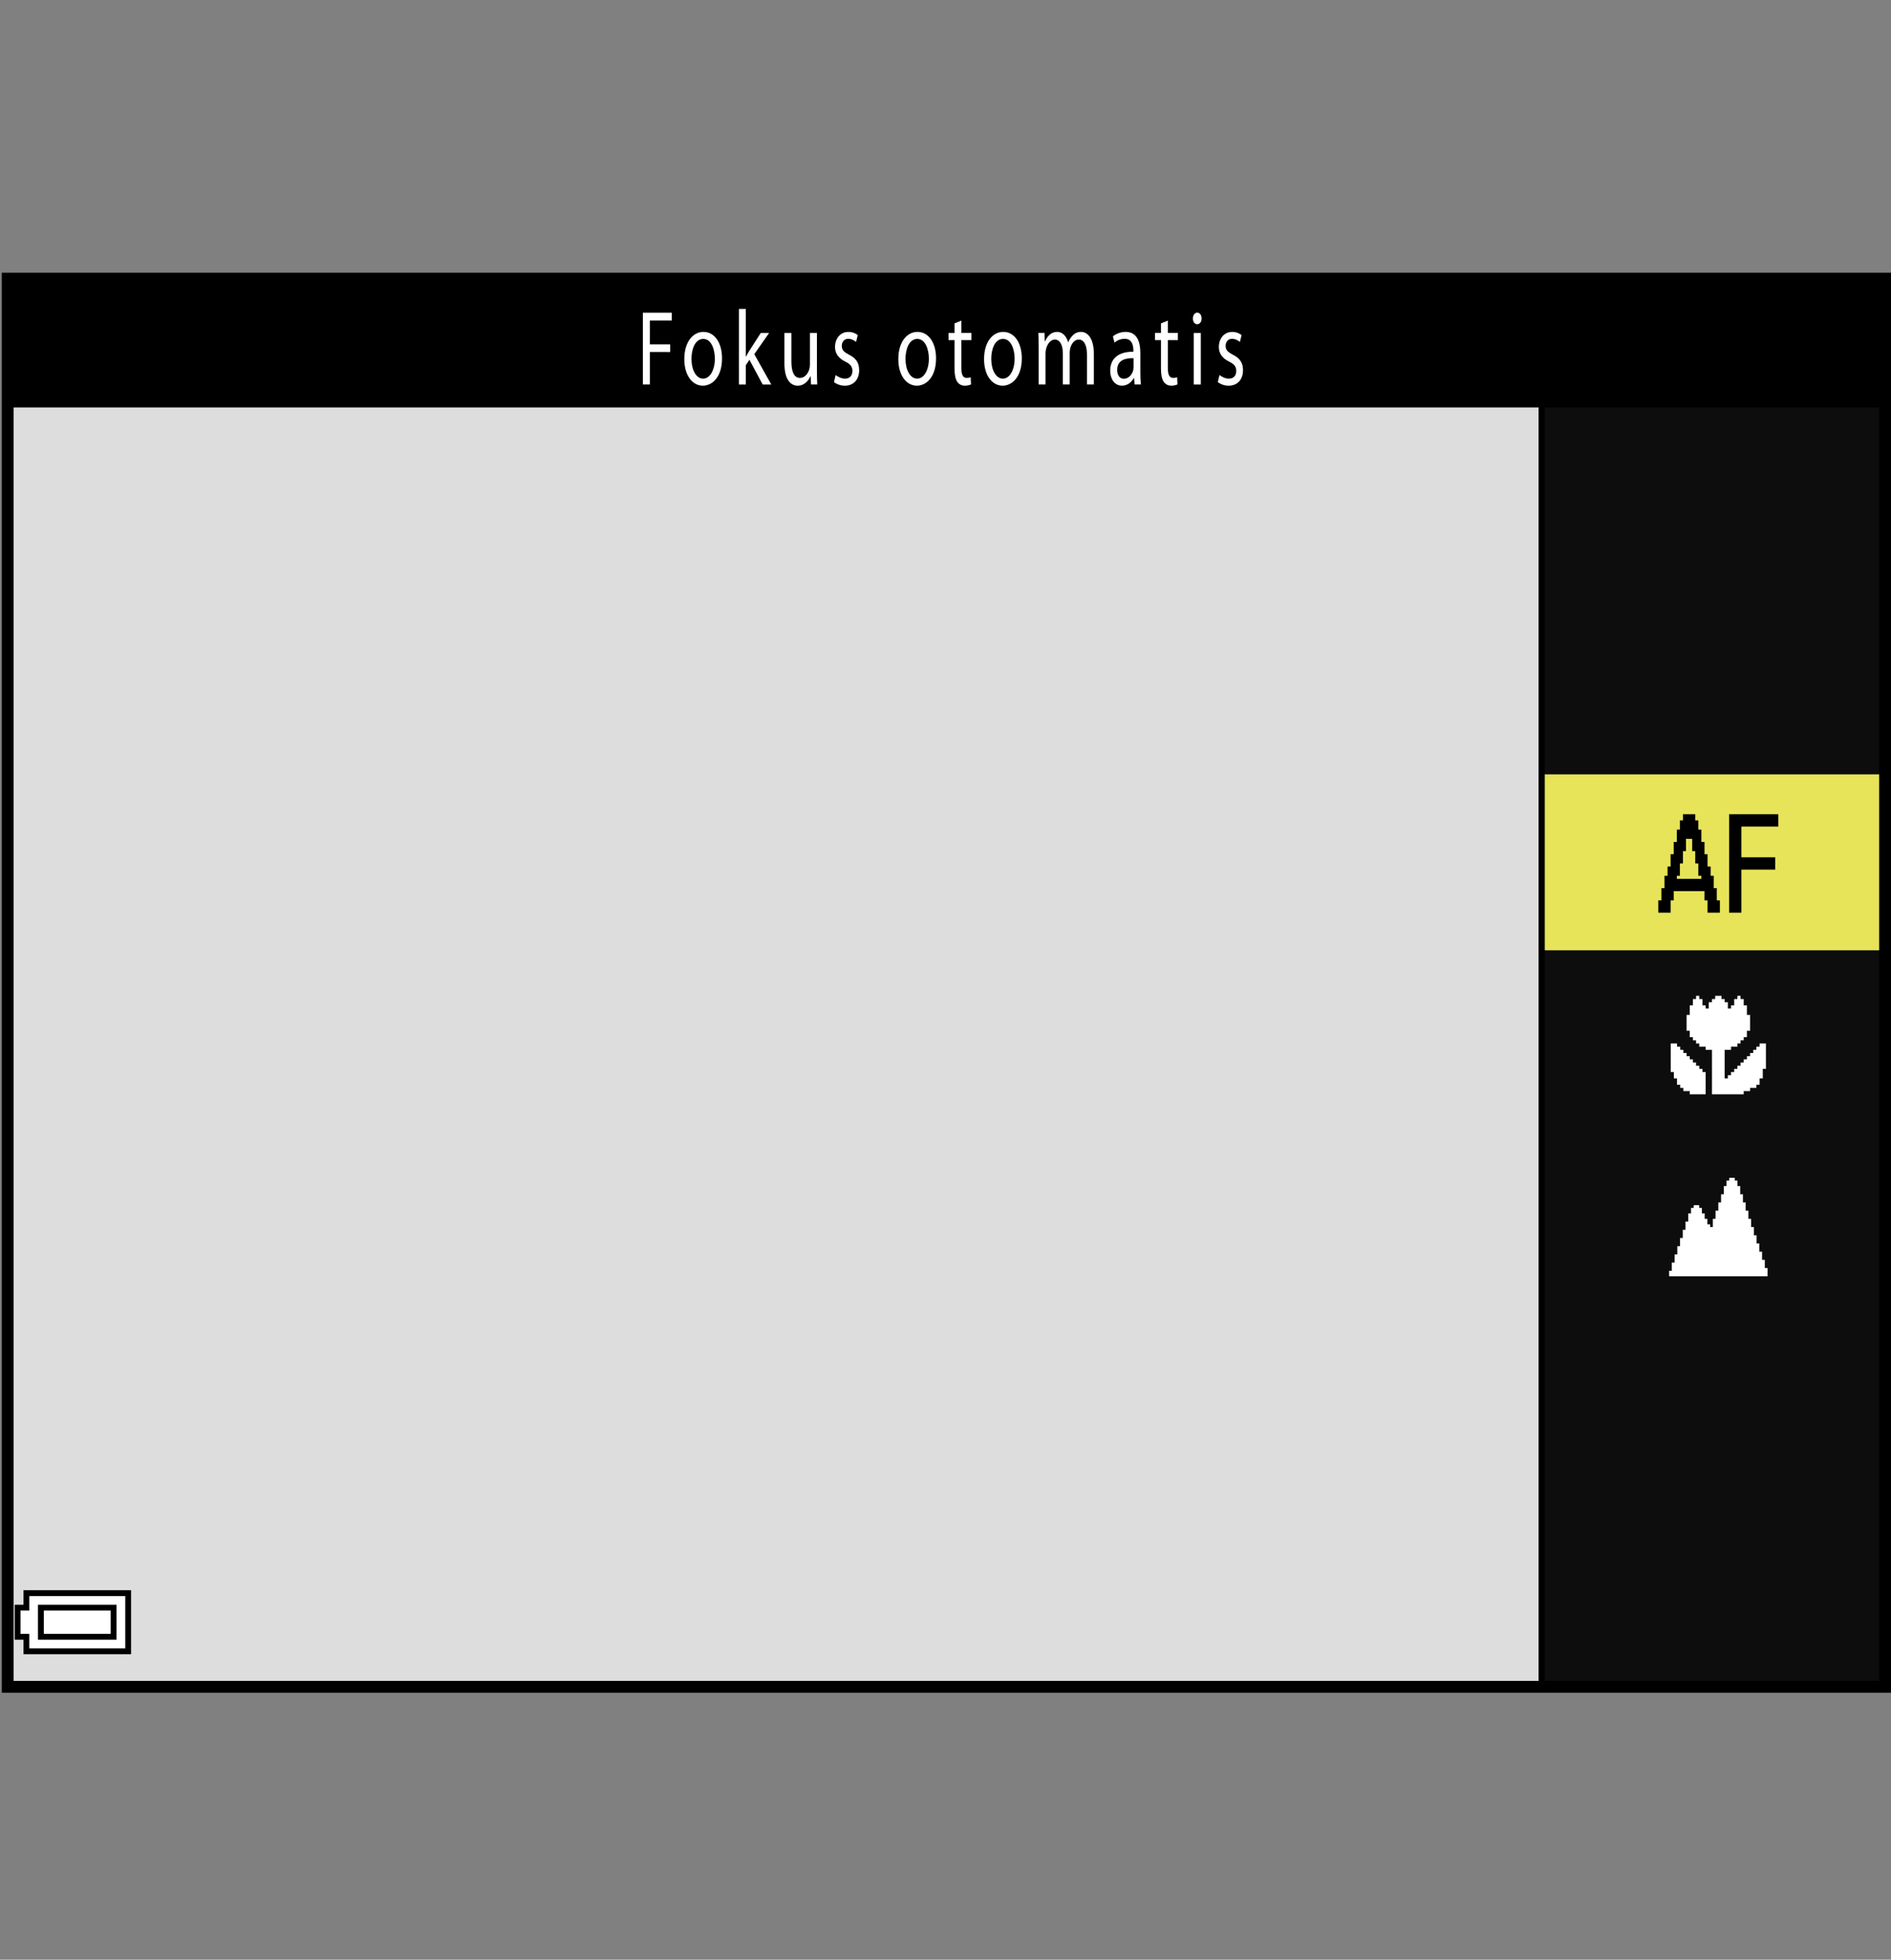 <?xml version="1.0" encoding="utf-8"?>
<!-- Generator: Adobe Illustrator 15.1.0, SVG Export Plug-In . SVG Version: 6.00 Build 0)  -->
<!DOCTYPE svg PUBLIC "-//W3C//DTD SVG 1.1//EN" "http://www.w3.org/Graphics/SVG/1.1/DTD/svg11.dtd">
<svg version="1.1" xmlns="http://www.w3.org/2000/svg" xmlns:xlink="http://www.w3.org/1999/xlink" x="0px" y="0px"
	 width="159.891px" height="165.685px" viewBox="0 0 159.891 165.685" enable-background="new 0 0 159.891 165.685"
	 xml:space="preserve">
<rect x="0" y="0" width="159.891" height="165.685" fill="#808080" stroke="none"/>
<g id="space">
	<rect fill="none" width="159.891" height="165.685"/>
</g>
<g id="Back">
	<path fill="#DDDDDD" d="M0.655,23.56h158.738v119.053H0.655V23.56z"/>
	<rect x="130.09" y="23.504" fill="#0D0D0D" width="29.41" height="118.907"/>
	<rect x="130.124" y="23.51" width="0.494" height="118.907"/>
	<rect x="0.655" y="23.51" width="158.742" height="10.938"/>
</g>
<g id="parts">
	<rect x="130.618" y="65.47" fill="#E7E459" width="28.779" height="14.875"/>
	<g>
		<polygon points="6.532,134.448 1.983,134.448 1.983,135.063 1.983,135.677 1.614,135.677 1.245,135.677 1.245,137.153 
			1.245,138.63 1.614,138.63 1.983,138.63 1.983,139.243 1.983,139.858 6.532,139.858 11.082,139.858 11.082,137.153 
			11.082,134.448 6.532,134.448 		"/>
		<polygon fill="#FFFFFF" points="6.532,134.94 10.59,134.94 10.59,137.153 10.59,139.366 6.532,139.366 2.475,139.366 
			2.475,138.751 2.475,138.138 2.105,138.138 1.737,138.138 1.737,137.153 1.737,136.169 2.105,136.169 2.475,136.169 
			2.475,135.556 2.475,134.94 6.532,134.94 		"/>
		<polygon points="6.532,135.677 3.212,135.677 3.212,137.153 3.212,138.63 6.532,138.63 9.852,138.63 9.852,137.153 9.852,135.677 
			6.532,135.677 		"/>
		<polygon fill="#FFFFFF" points="6.532,136.169 9.359,136.169 9.359,137.153 9.359,138.138 6.532,138.138 3.704,138.138 
			3.704,137.153 3.704,136.169 6.532,136.169 		"/>
	</g>
	<g>
		<polygon fill="#FFFFFF" points="146.446,99.581 146.215,99.581 146.215,99.698 146.215,99.813 146.1,99.813 145.983,99.813 
			145.983,100.044 145.983,100.276 145.866,100.276 145.754,100.276 145.754,100.622 145.754,100.97 145.635,100.97 145.524,100.97 
			145.524,101.315 145.524,101.663 145.407,101.663 145.29,101.663 145.29,102.009 145.29,102.356 145.174,102.356 145.057,102.356 
			145.057,102.702 145.057,103.05 144.946,103.05 144.827,103.05 144.827,103.396 144.827,103.743 144.715,103.743 144.598,103.743 
			144.598,103.628 144.598,103.513 144.481,103.513 144.366,103.513 144.366,103.28 144.366,103.05 144.249,103.05 144.135,103.05 
			144.135,102.819 144.135,102.587 144.018,102.587 143.901,102.587 143.901,102.356 143.901,102.124 143.79,102.124 
			143.672,102.124 143.672,102.009 143.672,101.894 143.44,101.894 143.209,101.894 143.209,102.009 143.209,102.124 
			143.092,102.124 142.981,102.124 142.981,102.356 142.981,102.587 142.864,102.587 142.747,102.587 142.747,102.935 
			142.747,103.28 142.631,103.28 142.516,103.28 142.516,103.628 142.516,103.974 142.401,103.974 142.284,103.974 142.284,104.321 
			142.284,104.667 142.172,104.667 142.055,104.667 142.055,105.015 142.055,105.362 141.938,105.362 141.823,105.362 
			141.823,105.708 141.823,106.056 141.708,106.056 141.592,106.056 141.592,106.401 141.592,106.749 141.475,106.749 
			141.358,106.749 141.358,107.095 141.358,107.442 141.247,107.442 141.129,107.442 141.129,107.673 141.129,107.905 
			145.29,107.905 149.452,107.905 149.452,107.558 149.452,107.21 149.334,107.21 149.223,107.21 149.223,106.864 149.223,106.517 
			149.106,106.517 148.989,106.517 148.989,106.171 148.989,105.823 148.874,105.823 148.756,105.823 148.756,105.478 
			148.756,105.13 148.643,105.13 148.526,105.13 148.526,104.784 148.526,104.437 148.409,104.437 148.297,104.437 148.297,104.091 
			148.297,103.743 148.18,103.743 148.065,103.743 148.065,103.396 148.065,103.05 147.948,103.05 147.833,103.05 147.833,102.702 
			147.833,102.356 147.717,102.356 147.6,102.356 147.6,102.009 147.6,101.663 147.489,101.663 147.372,101.663 147.372,101.315 
			147.372,100.97 147.256,100.97 147.141,100.97 147.141,100.622 147.141,100.276 147.024,100.276 146.909,100.276 146.909,100.044 
			146.909,99.813 146.792,99.813 146.68,99.813 146.68,99.698 146.68,99.581 146.446,99.581 		"/>
	</g>
	<g>
		<polygon points="142.819,68.842 142.299,68.842 142.299,69.102 142.299,69.362 142.172,69.362 142.04,69.362 142.04,69.752 
			142.04,70.142 141.909,70.142 141.782,70.142 141.782,70.662 141.782,71.183 141.649,71.183 141.518,71.183 141.518,71.702 
			141.518,72.223 141.391,72.223 141.256,72.223 141.256,72.743 141.256,73.263 141.129,73.263 140.999,73.263 140.999,73.653 
			140.999,74.043 140.872,74.043 140.739,74.043 140.739,74.563 140.739,75.084 140.608,75.084 140.481,75.084 140.481,75.604 
			140.481,76.124 140.348,76.124 140.217,76.124 140.217,76.644 140.217,77.164 140.739,77.164 141.256,77.164 141.256,76.644 
			141.256,76.124 141.391,76.124 141.518,76.124 141.518,75.733 141.518,75.344 142.819,75.344 144.122,75.344 144.122,75.733 
			144.122,76.124 144.249,76.124 144.379,76.124 144.379,76.644 144.379,77.164 144.901,77.164 145.422,77.164 145.422,76.644 
			145.422,76.124 145.29,76.124 145.159,76.124 145.159,75.604 145.159,75.084 145.032,75.084 144.901,75.084 144.901,74.563 
			144.901,74.043 144.768,74.043 144.641,74.043 144.641,73.653 144.641,73.263 144.51,73.263 144.379,73.263 144.379,72.743 
			144.379,72.223 144.249,72.223 144.122,72.223 144.122,71.702 144.122,71.183 143.991,71.183 143.858,71.183 143.858,70.662 
			143.858,70.142 143.731,70.142 143.6,70.142 143.6,69.752 143.6,69.362 143.467,69.362 143.34,69.362 143.34,69.102 
			143.34,68.842 142.819,68.842 		"/>
		<polygon fill="#E7E459" points="142.819,70.922 143.083,70.922 143.083,71.442 143.083,71.963 143.209,71.963 143.34,71.963 
			143.34,72.482 143.34,73.003 143.467,73.003 143.6,73.003 143.6,73.523 143.6,74.043 143.731,74.043 143.858,74.043 
			143.858,74.173 143.858,74.304 142.819,74.304 141.782,74.304 141.782,74.173 141.782,74.043 141.909,74.043 142.04,74.043 
			142.04,73.523 142.04,73.003 142.172,73.003 142.299,73.003 142.299,72.482 142.299,71.963 142.43,71.963 142.557,71.963 
			142.557,71.442 142.557,70.922 142.819,70.922 		"/>
		<polygon points="148.282,68.842 146.202,68.842 146.202,73.003 146.202,77.164 146.723,77.164 147.241,77.164 147.241,75.344 
			147.241,73.523 148.672,73.523 150.1,73.523 150.1,73.003 150.1,72.482 148.672,72.482 147.241,72.482 147.241,71.183 
			147.241,69.882 148.799,69.882 150.364,69.882 150.364,69.362 150.364,68.842 148.282,68.842 		"/>
	</g>
	<g>
		<polygon fill="#FFFFFF" points="143.547,84.194 143.409,84.194 143.409,84.329 143.409,84.464 143.276,84.464 143.143,84.464 
			143.143,84.733 143.143,85.001 143.006,85.001 142.874,85.001 142.874,85.403 142.874,85.806 142.741,85.806 142.606,85.806 
			142.606,86.478 142.606,87.147 142.741,87.147 142.874,87.147 142.874,87.417 142.874,87.687 143.006,87.687 143.143,87.687 
			143.143,87.819 143.143,87.954 143.276,87.954 143.409,87.954 143.409,88.089 143.409,88.222 143.547,88.222 143.68,88.222 
			143.68,88.356 143.68,88.491 143.948,88.491 144.217,88.491 144.217,88.624 144.217,88.759 144.483,88.759 144.754,88.759 
			144.754,90.64 144.754,92.519 146.098,92.519 147.438,92.519 147.438,92.384 147.438,92.249 147.708,92.249 147.975,92.249 
			147.975,92.116 147.975,91.979 148.241,91.979 148.51,91.979 148.51,91.847 148.51,91.712 148.649,91.712 148.782,91.712 
			148.782,91.444 148.782,91.175 148.915,91.175 149.049,91.175 149.049,90.772 149.049,90.37 149.182,90.37 149.315,90.37 
			149.315,89.296 149.315,88.222 149.049,88.222 148.782,88.222 148.782,88.356 148.782,88.491 148.649,88.491 148.51,88.491 
			148.51,88.624 148.51,88.759 148.379,88.759 148.241,88.759 148.241,88.894 148.241,89.026 148.108,89.026 147.975,89.026 
			147.975,89.163 147.975,89.296 147.84,89.296 147.708,89.296 147.708,89.431 147.708,89.565 147.573,89.565 147.438,89.565 
			147.438,89.698 147.438,89.833 147.305,89.833 147.172,89.833 147.172,89.968 147.172,90.101 147.034,90.101 146.901,90.101 
			146.901,90.235 146.901,90.37 146.766,90.37 146.631,90.37 146.631,90.503 146.631,90.64 146.499,90.64 146.364,90.64 
			146.364,90.772 146.364,90.907 146.231,90.907 146.098,90.907 146.098,91.042 146.098,91.175 145.959,91.175 145.827,91.175 
			145.827,89.968 145.827,88.759 146.098,88.759 146.364,88.759 146.364,88.624 146.364,88.491 146.631,88.491 146.901,88.491 
			146.901,88.356 146.901,88.222 147.034,88.222 147.172,88.222 147.172,88.089 147.172,87.954 147.305,87.954 147.438,87.954 
			147.438,87.819 147.438,87.687 147.573,87.687 147.708,87.687 147.708,87.417 147.708,87.147 147.84,87.147 147.975,87.147 
			147.975,86.478 147.975,85.806 147.84,85.806 147.708,85.806 147.708,85.403 147.708,85.001 147.573,85.001 147.438,85.001 
			147.438,84.733 147.438,84.464 147.305,84.464 147.172,84.464 147.172,84.329 147.172,84.194 147.034,84.194 146.901,84.194 
			146.901,84.329 146.901,84.464 146.766,84.464 146.631,84.464 146.631,84.733 146.631,85.001 146.499,85.001 146.364,85.001 
			146.364,85.136 146.364,85.269 146.231,85.269 146.098,85.269 146.098,85.001 146.098,84.733 145.959,84.733 145.827,84.733 
			145.827,84.597 145.827,84.464 145.696,84.464 145.557,84.464 145.557,84.329 145.557,84.194 145.29,84.194 145.024,84.194 
			145.024,84.329 145.024,84.464 144.885,84.464 144.754,84.464 144.754,84.597 144.754,84.733 144.622,84.733 144.483,84.733 
			144.483,85.001 144.483,85.269 144.35,85.269 144.217,85.269 144.217,85.136 144.217,85.001 144.083,85.001 143.948,85.001 
			143.948,84.733 143.948,84.464 143.813,84.464 143.68,84.464 143.68,84.329 143.68,84.194 143.547,84.194 		"/>
		<polygon fill="#FFFFFF" points="141.532,88.222 141.266,88.222 141.266,89.431 141.266,90.64 141.399,90.64 141.532,90.64 
			141.532,90.907 141.532,91.175 141.667,91.175 141.799,91.175 141.799,91.444 141.799,91.712 141.932,91.712 142.069,91.712 
			142.069,91.847 142.069,91.979 142.202,91.979 142.334,91.979 142.334,92.116 142.334,92.249 142.606,92.249 142.874,92.249 
			142.874,92.384 142.874,92.519 143.547,92.519 144.217,92.519 144.217,91.577 144.217,90.64 144.083,90.64 143.948,90.64 
			143.948,90.503 143.948,90.37 143.813,90.37 143.68,90.37 143.68,90.235 143.68,90.101 143.547,90.101 143.409,90.101 
			143.409,89.968 143.409,89.833 143.276,89.833 143.143,89.833 143.143,89.698 143.143,89.565 143.006,89.565 142.874,89.565 
			142.874,89.431 142.874,89.296 142.741,89.296 142.606,89.296 142.606,89.163 142.606,89.026 142.473,89.026 142.334,89.026 
			142.334,88.894 142.334,88.759 142.202,88.759 142.069,88.759 142.069,88.624 142.069,88.491 141.932,88.491 141.799,88.491 
			141.799,88.356 141.799,88.222 141.532,88.222 		"/>
	</g>
</g>
<g id="text">
	<g>
		<path fill="#FFFFFF" d="M54.356,26.441h2.448v0.657H54.95v2.017h1.713v0.648H54.95v2.746h-0.593V26.441z"/>
		<path fill="#FFFFFF" d="M61.05,30.294c0,1.612-0.843,2.314-1.625,2.314c-0.876,0-1.564-0.864-1.564-2.242
			c0-1.45,0.722-2.305,1.619-2.305C60.416,28.062,61.05,28.971,61.05,30.294z M58.467,30.339c0,0.954,0.405,1.674,0.985,1.674
			c0.566,0,0.991-0.711,0.991-1.692c0-0.738-0.276-1.666-0.978-1.666C58.771,28.656,58.467,29.52,58.467,30.339z"/>
		<path fill="#FFFFFF" d="M63.063,30.15h0.014c0.081-0.153,0.188-0.342,0.283-0.495l0.964-1.503h0.708l-1.254,1.792l1.437,2.566
			h-0.729l-1.119-2.089l-0.304,0.45v1.639h-0.587v-6.392h0.587V30.15z"/>
		<path fill="#FFFFFF" d="M69.075,31.312c0,0.459,0.007,0.855,0.027,1.197h-0.526l-0.034-0.711h-0.013
			c-0.148,0.351-0.5,0.811-1.079,0.811c-0.513,0-1.126-0.387-1.126-1.909v-2.548h0.593v2.404c0,0.828,0.196,1.396,0.729,1.396
			c0.398,0,0.674-0.369,0.782-0.729c0.034-0.108,0.054-0.252,0.054-0.405v-2.665h0.593V31.312z"/>
		<path fill="#FFFFFF" d="M70.658,31.708c0.182,0.144,0.492,0.306,0.789,0.306c0.425,0,0.627-0.279,0.627-0.648
			c0-0.378-0.168-0.576-0.6-0.792c-0.594-0.288-0.87-0.711-0.87-1.233c0-0.702,0.432-1.278,1.126-1.278
			c0.331,0,0.62,0.117,0.796,0.27l-0.142,0.576c-0.128-0.108-0.364-0.261-0.668-0.261c-0.351,0-0.54,0.27-0.54,0.594
			c0,0.36,0.189,0.522,0.614,0.748c0.56,0.279,0.856,0.657,0.856,1.305c0,0.774-0.452,1.314-1.214,1.314
			c-0.357,0-0.688-0.126-0.917-0.306L70.658,31.708z"/>
		<path fill="#FFFFFF" d="M79.146,30.294c0,1.612-0.843,2.314-1.625,2.314c-0.877,0-1.565-0.864-1.565-2.242
			c0-1.45,0.722-2.305,1.619-2.305C78.512,28.062,79.146,28.971,79.146,30.294z M76.563,30.339c0,0.954,0.404,1.674,0.984,1.674
			c0.566,0,0.992-0.711,0.992-1.692c0-0.738-0.277-1.666-0.979-1.666C76.867,28.656,76.563,29.52,76.563,30.339z"/>
		<path fill="#FFFFFF" d="M81.287,27.107v1.044h0.85v0.604h-0.85v2.35c0,0.54,0.115,0.846,0.445,0.846
			c0.162,0,0.256-0.018,0.344-0.054l0.027,0.604c-0.115,0.054-0.297,0.108-0.526,0.108c-0.276,0-0.499-0.126-0.641-0.333
			c-0.162-0.243-0.229-0.63-0.229-1.144v-2.376h-0.506v-0.604h0.506v-0.81L81.287,27.107z"/>
		<path fill="#FFFFFF" d="M86.396,30.294c0,1.612-0.843,2.314-1.625,2.314c-0.877,0-1.565-0.864-1.565-2.242
			c0-1.45,0.722-2.305,1.619-2.305C85.762,28.062,86.396,28.971,86.396,30.294z M83.813,30.339c0,0.954,0.404,1.674,0.984,1.674
			c0.566,0,0.992-0.711,0.992-1.692c0-0.738-0.277-1.666-0.979-1.666C84.117,28.656,83.813,29.52,83.813,30.339z"/>
		<path fill="#FFFFFF" d="M87.823,29.331c0-0.459-0.014-0.819-0.026-1.18h0.519l0.027,0.711h0.021
			c0.182-0.414,0.485-0.801,1.031-0.801c0.438,0,0.776,0.36,0.918,0.873h0.013c0.102-0.252,0.236-0.432,0.371-0.567
			c0.195-0.198,0.405-0.306,0.715-0.306c0.438,0,1.079,0.378,1.079,1.891v2.557h-0.58v-2.458c0-0.847-0.235-1.342-0.708-1.342
			c-0.344,0-0.6,0.333-0.708,0.711c-0.027,0.117-0.047,0.252-0.047,0.396v2.692h-0.58v-2.611c0-0.693-0.229-1.188-0.682-1.188
			c-0.364,0-0.641,0.396-0.735,0.792c-0.033,0.108-0.047,0.252-0.047,0.387v2.62h-0.58V29.331z"/>
		<path fill="#FFFFFF" d="M96.42,31.464c0,0.378,0.014,0.748,0.048,1.044h-0.533l-0.047-0.549h-0.021
			c-0.182,0.342-0.533,0.648-0.998,0.648c-0.661,0-0.998-0.621-0.998-1.251c0-1.053,0.701-1.629,1.962-1.621v-0.09
			c0-0.351-0.074-1.008-0.741-1c-0.311,0-0.628,0.117-0.856,0.324l-0.135-0.531c0.27-0.225,0.667-0.378,1.079-0.378
			c0.998,0,1.24,0.909,1.24,1.773V31.464z M95.847,30.285c-0.647-0.018-1.383,0.135-1.383,0.981c0,0.522,0.257,0.756,0.554,0.756
			c0.432,0,0.708-0.36,0.803-0.729c0.02-0.09,0.026-0.18,0.026-0.252V30.285z"/>
		<path fill="#FFFFFF" d="M98.744,27.107v1.044h0.85v0.604h-0.85v2.35c0,0.54,0.115,0.846,0.445,0.846
			c0.162,0,0.256-0.018,0.344-0.054L99.56,32.5c-0.115,0.054-0.297,0.108-0.526,0.108c-0.276,0-0.499-0.126-0.641-0.333
			c-0.162-0.243-0.229-0.63-0.229-1.144v-2.376h-0.506v-0.604h0.506v-0.81L98.744,27.107z"/>
		<path fill="#FFFFFF" d="M101.599,26.927c0,0.27-0.142,0.486-0.378,0.486c-0.216,0-0.357-0.216-0.357-0.486
			s0.148-0.495,0.371-0.495C101.451,26.432,101.599,26.648,101.599,26.927z M100.938,32.509v-4.357h0.594v4.357H100.938z"/>
		<path fill="#FFFFFF" d="M103.112,31.708c0.183,0.144,0.492,0.306,0.789,0.306c0.425,0,0.628-0.279,0.628-0.648
			c0-0.378-0.169-0.576-0.601-0.792c-0.594-0.288-0.87-0.711-0.87-1.233c0-0.702,0.432-1.278,1.126-1.278
			c0.331,0,0.621,0.117,0.796,0.27l-0.142,0.576c-0.128-0.108-0.364-0.261-0.667-0.261c-0.352,0-0.54,0.27-0.54,0.594
			c0,0.36,0.188,0.522,0.614,0.748c0.56,0.279,0.856,0.657,0.856,1.305c0,0.774-0.452,1.314-1.215,1.314
			c-0.357,0-0.688-0.126-0.917-0.306L103.112,31.708z"/>
	</g>
</g>
<g id="waku">
	<rect x="0.652" y="23.559" fill="none" stroke="#000000" width="158.739" height="119.056"/>
</g>
</svg>
